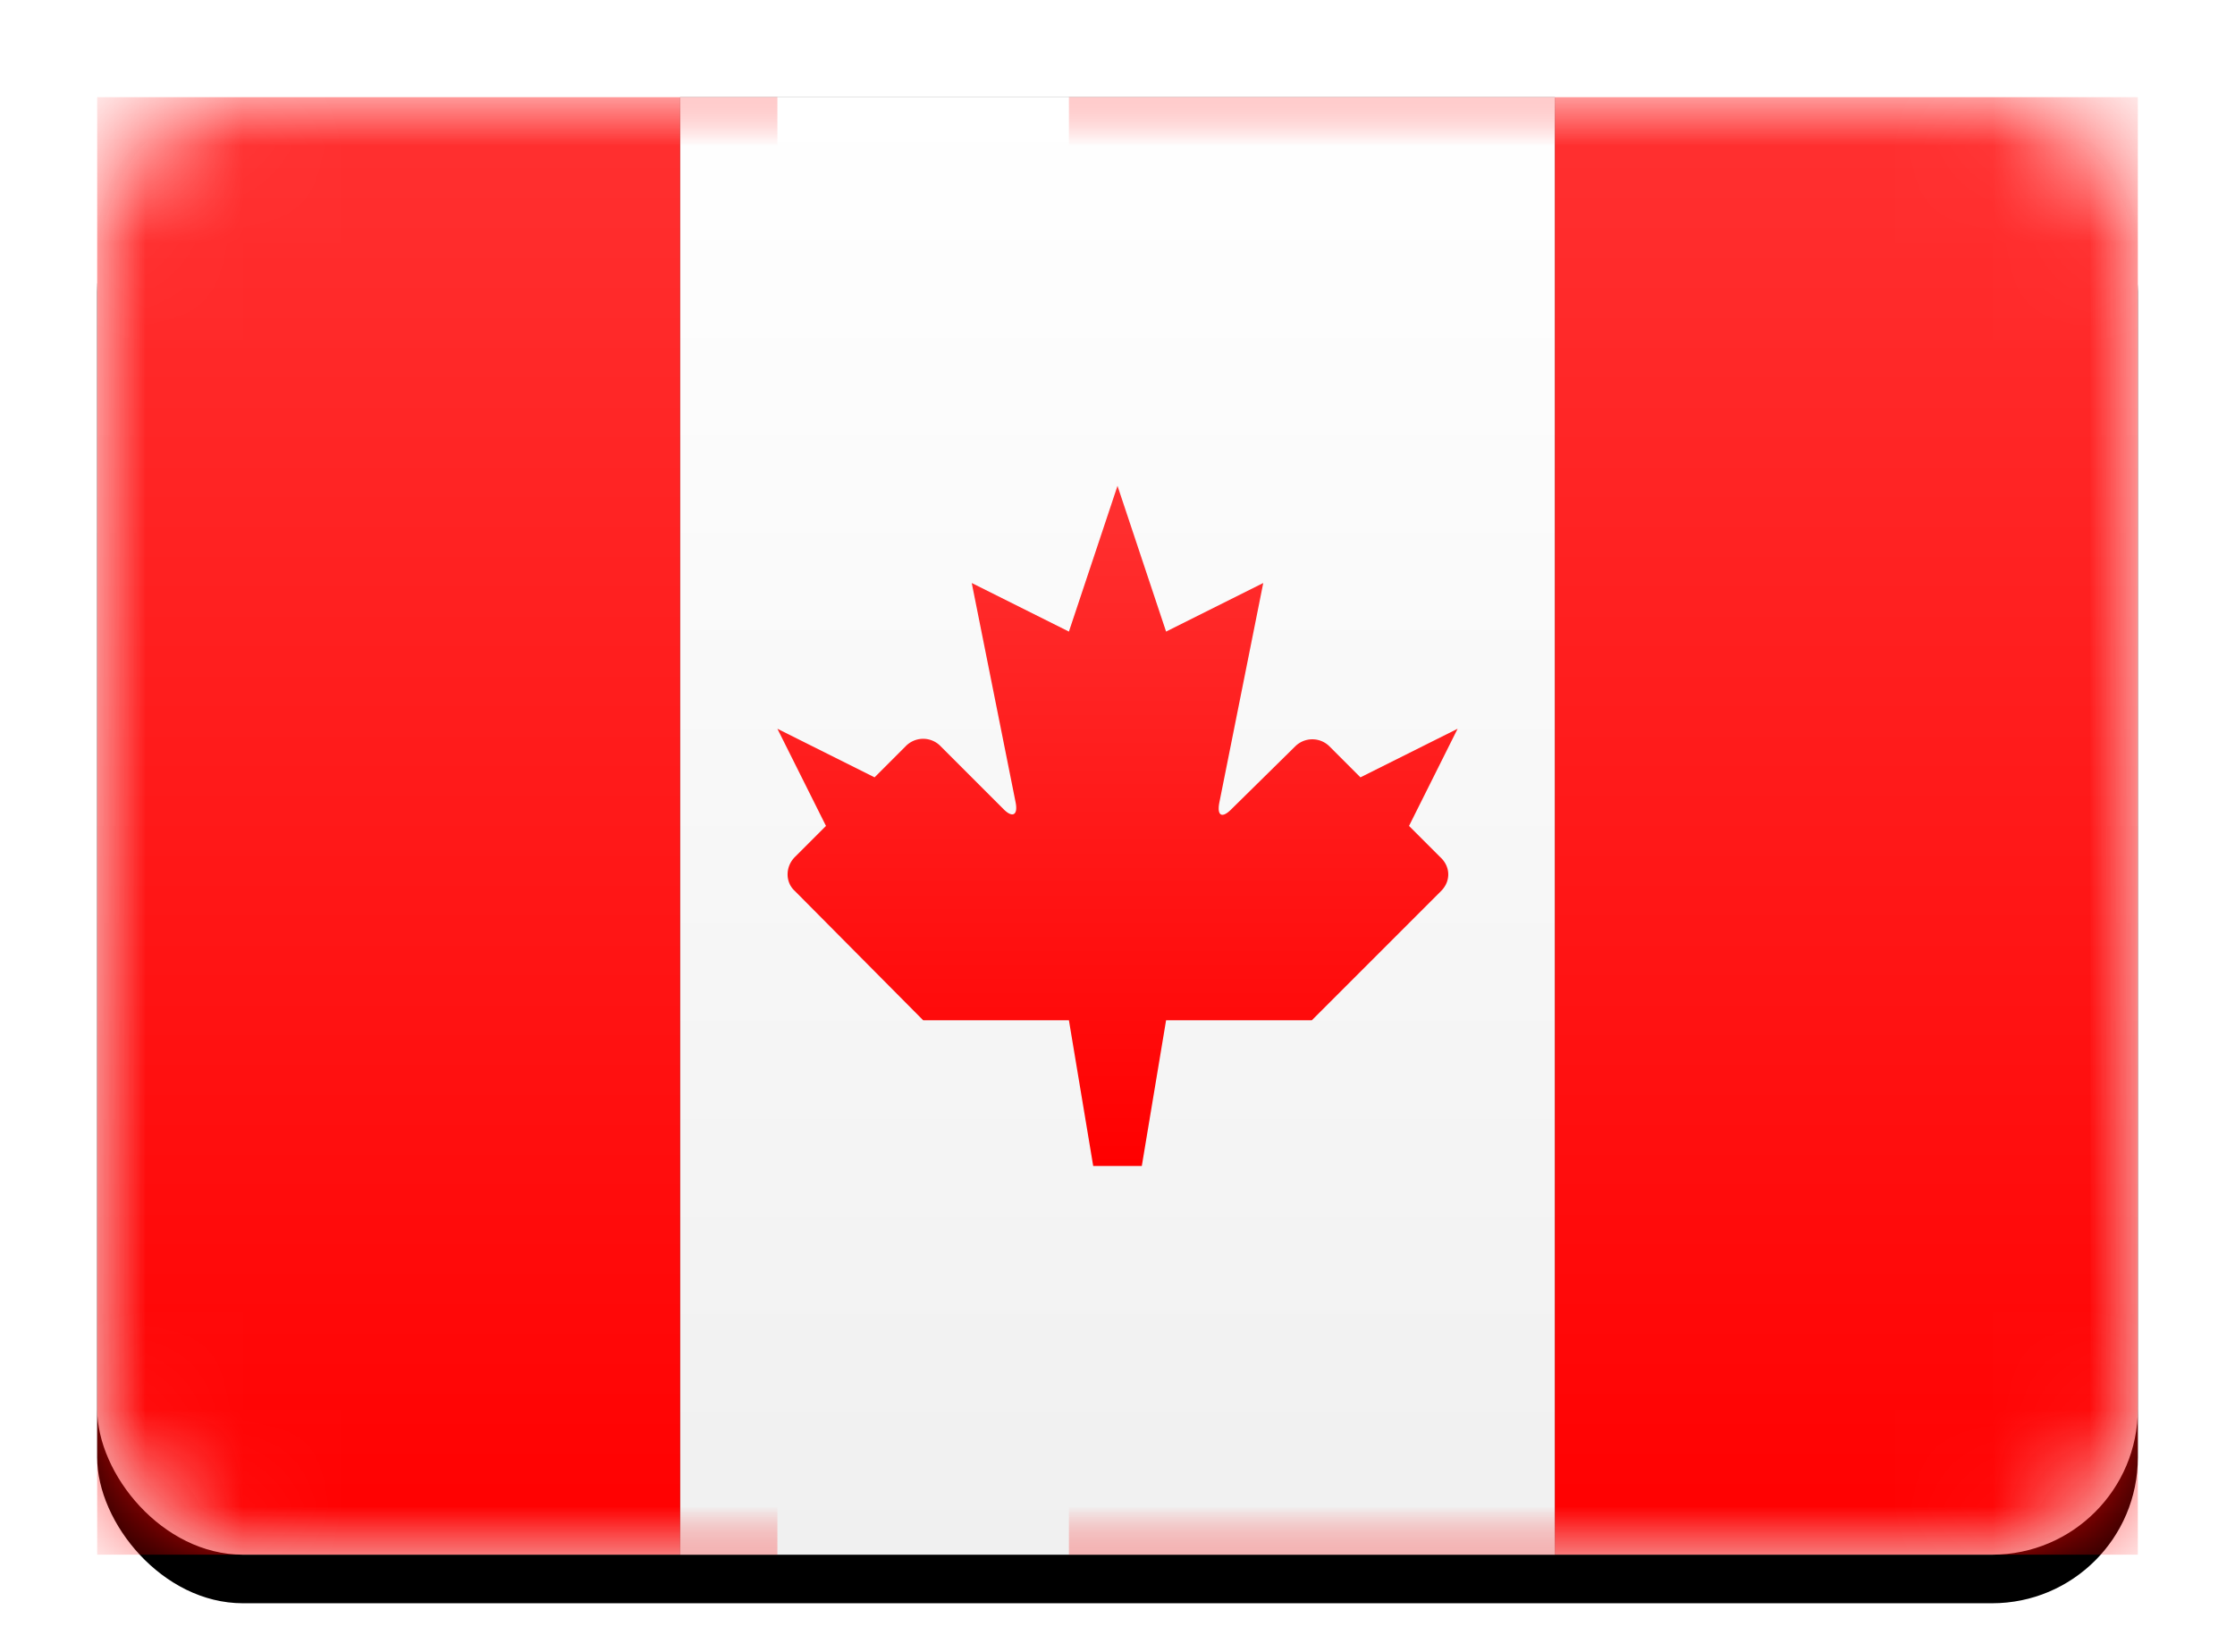 <svg width="23" height="17" viewBox="0 0 23 17" xmlns="http://www.w3.org/2000/svg" xmlns:xlink="http://www.w3.org/1999/xlink"><title>CA</title><defs><linearGradient x1="50%" y1="0%" x2="50%" y2="100%" id="c"><stop stop-color="#FFF" offset="0%"/><stop stop-color="#F0F0F0" offset="100%"/></linearGradient><rect id="a" width="21" height="15" rx="1.5"/><filter x="-50%" y="-50%" width="200%" height="200%" filterUnits="objectBoundingBox" id="b"><feOffset dy=".5" in="SourceAlpha" result="shadowOffsetOuter1"/><feGaussianBlur stdDeviation=".5" in="shadowOffsetOuter1" result="shadowBlurOuter1"/><feColorMatrix values="0 0 0 0 0 0 0 0 0 0 0 0 0 0 0 0 0 0 0.16 0" in="shadowBlurOuter1"/></filter><linearGradient x1="50%" y1="0%" x2="50%" y2="100%" id="d"><stop stop-color="#FF3131" offset="0%"/><stop stop-color="#F00" offset="100%"/></linearGradient><path id="g" d="M6 0h9v15H6z"/><filter x="-50%" y="-50%" width="200%" height="200%" filterUnits="objectBoundingBox" id="f"><feMorphology radius=".25" operator="dilate" in="SourceAlpha" result="shadowSpreadOuter1"/><feOffset in="shadowSpreadOuter1" result="shadowOffsetOuter1"/><feColorMatrix values="0 0 0 0 0 0 0 0 0 0 0 0 0 0 0 0 0 0 0.06 0" in="shadowOffsetOuter1"/></filter></defs><g transform="translate(1 1)" fill="none" fill-rule="evenodd"><mask id="e" fill="#fff"><use xlink:href="#a"/></mask><use fill="#000" filter="url(#b)" xlink:href="#a"/><use fill="url(#c)" xlink:href="#a"/><path fill="url(#d)" mask="url(#e)" d="M10 0h11v15H10zM0 0h7v15H0z"/><g mask="url(#e)"><use fill="#000" filter="url(#f)" xlink:href="#g"/><use fill="url(#c)" xlink:href="#g"/></g><path d="M11.67 7.33c-.1.1-.15.06-.12-.08L12 5l-1 .5-.5-1.5-.5 1.5L9 5l.45 2.25c.03.14-.03.17-.12.08l-.66-.66a.25.25 0 0 0-.35.01L8 7l-1-.5.5 1-.32.32c-.1.1-.1.26 0 .35L8.5 9.5H10l.25 1.5h.5L11 9.5h1.5l1.33-1.33c.1-.1.1-.25-.01-.35l-.32-.32.5-1-1 .5-.32-.32a.25.25 0 0 0-.35 0l-.66.65z" fill="url(#d)" mask="url(#e)"/><rect mask="url(#e)" width="21" height="15" rx="1.5"/></g></svg>